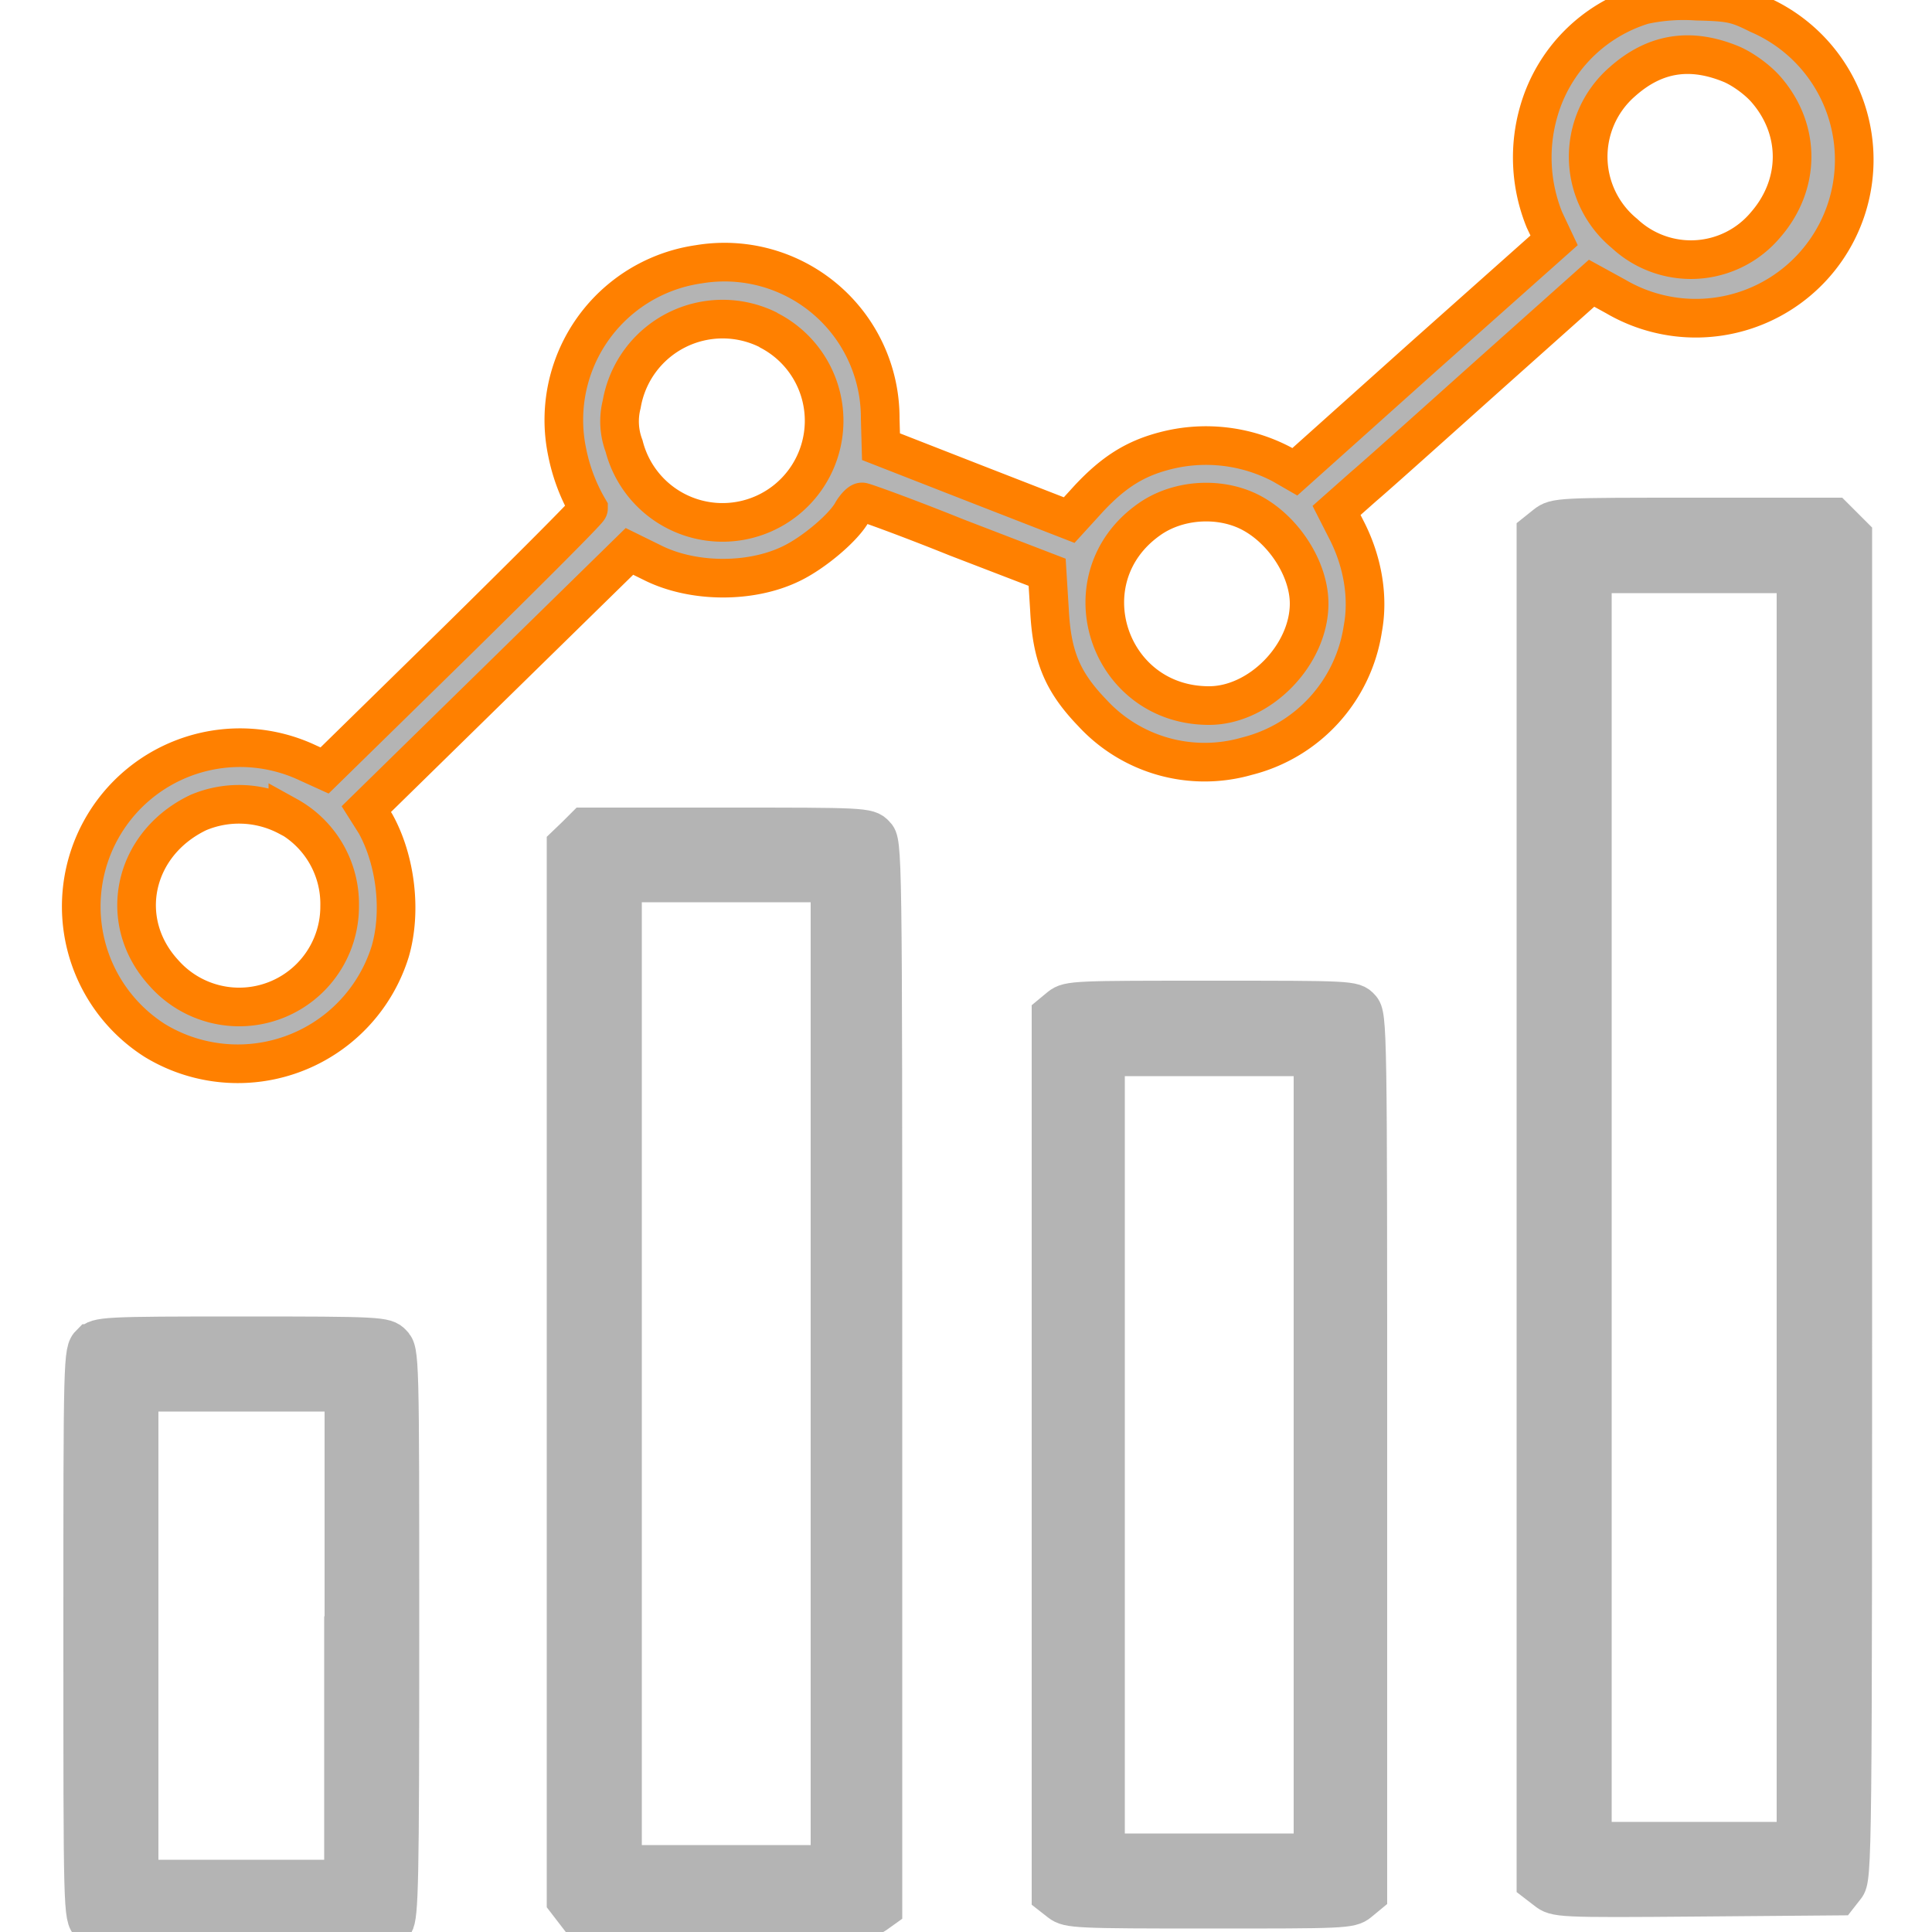 <svg xmlns="http://www.w3.org/2000/svg" width="50" height="50" fill="none"><g fill="#B4B4B4" clip-path="url(#a)"><path stroke="#FF8000" d="M42.53.13a4.04 4.04 0 0 0-2.7 2.73 4.3 4.3 0 0 0 .14 2.83l.25.53-3.36 2.99-3.35 3-.33-.19a4.21 4.21 0 0 0-3.04-.35c-.77.2-1.32.55-1.95 1.22l-.52.57-2.44-.95-2.43-.95-.02-.72a4.03 4.03 0 0 0-4.7-4 4.07 4.07 0 0 0-3.4 4.87 4.7 4.7 0 0 0 .55 1.45c0 .05-1.54 1.59-3.41 3.43L8.4 19.94l-.44-.2a4.11 4.11 0 0 0-3.95 7.19 4.13 4.13 0 0 0 6.09-2.31c.3-1.04.14-2.36-.38-3.3l-.24-.38 3.41-3.34 3.4-3.33.59.29c1.03.52 2.52.54 3.57.04.6-.28 1.4-.96 1.61-1.36.08-.13.19-.25.25-.25.05 0 1.16.4 2.45.92l2.34.9.06.97c.06 1.2.33 1.86 1.11 2.67a3.95 3.95 0 0 0 4 1.12 4.02 4.02 0 0 0 3-3.3c.15-.81 0-1.71-.4-2.51l-.28-.55.7-.62c.4-.34 1.88-1.67 3.3-2.94l2.6-2.32.62.34a4.1 4.1 0 1 0 3.7-7.3c-.56-.28-.72-.32-1.6-.34a4.92 4.92 0 0 0-1.38.1Zm2.3 1.54c.29.13.65.39.87.64.91 1.04.9 2.46 0 3.5a2.52 2.52 0 0 1-3.66.23 2.57 2.57 0 0 1-.06-3.92c.85-.76 1.78-.9 2.85-.45ZM19.88 8.54a2.63 2.63 0 1 1-3.73 3 1.8 1.8 0 0 1-.06-1.08 2.65 2.65 0 0 1 3.8-1.92Zm12.4 4.68c.9.42 1.6 1.48 1.6 2.4 0 1.33-1.28 2.64-2.59 2.64-2.62 0-3.7-3.29-1.56-4.81.71-.51 1.75-.6 2.55-.23Zm-24.83 7.9a2.6 2.6 0 0 1 1.34 2.33 2.6 2.6 0 0 1-4.55 1.73c-1.23-1.34-.8-3.34.89-4.15a2.7 2.7 0 0 1 2.32.1Z"/><path stroke="#B4B4B4" d="m40 13.58-.25.2v34.94l.26.2c.25.2.32.21 3.92.18l3.65-.03.18-.23c.19-.23.19-.65.19-17.61V13.86l-.24-.24-.24-.24h-3.6c-3.5 0-3.62 0-3.87.2Zm6.48 17.67v16.4h-5.27v-32.8h5.27v16.4ZM14.9 21.63l-.25.24v27.32l.2.26.2.26h3.69c3.17 0 3.71-.02 3.9-.16l.21-.15V35.6c0-13.69 0-13.81-.2-14-.18-.2-.32-.2-3.85-.2h-3.67l-.24.24Zm6.58 13.92v12.7h-5.37v-25.4h5.37v12.7ZM27.43 26.06l-.23.19v22.8l.23.18c.22.17.43.18 3.87.18s3.65 0 3.87-.18l.23-.19V37.67c0-11.06 0-11.4-.19-11.59-.18-.2-.25-.2-3.86-.2-3.49 0-3.7 0-3.92.18Zm6.55 11.59v10.3h-5.37v-20.6h5.37v10.3ZM2.34 34.77c-.2.2-.2.32-.2 7.52 0 7.2 0 7.32.2 7.51.19.19.33.2 3.95.2h3.76l.15-.21c.13-.2.15-1.08.15-7.52 0-7.18 0-7.3-.2-7.5-.18-.19-.32-.2-3.9-.2s-3.72.01-3.9.2Zm6.55 7.56v6.3H3.6v-12.6H8.9v6.3Z"/></g><defs><clipPath id="a"><path fill="#fff" d="M0 0h50v50H0z"/></clipPath></defs></svg>